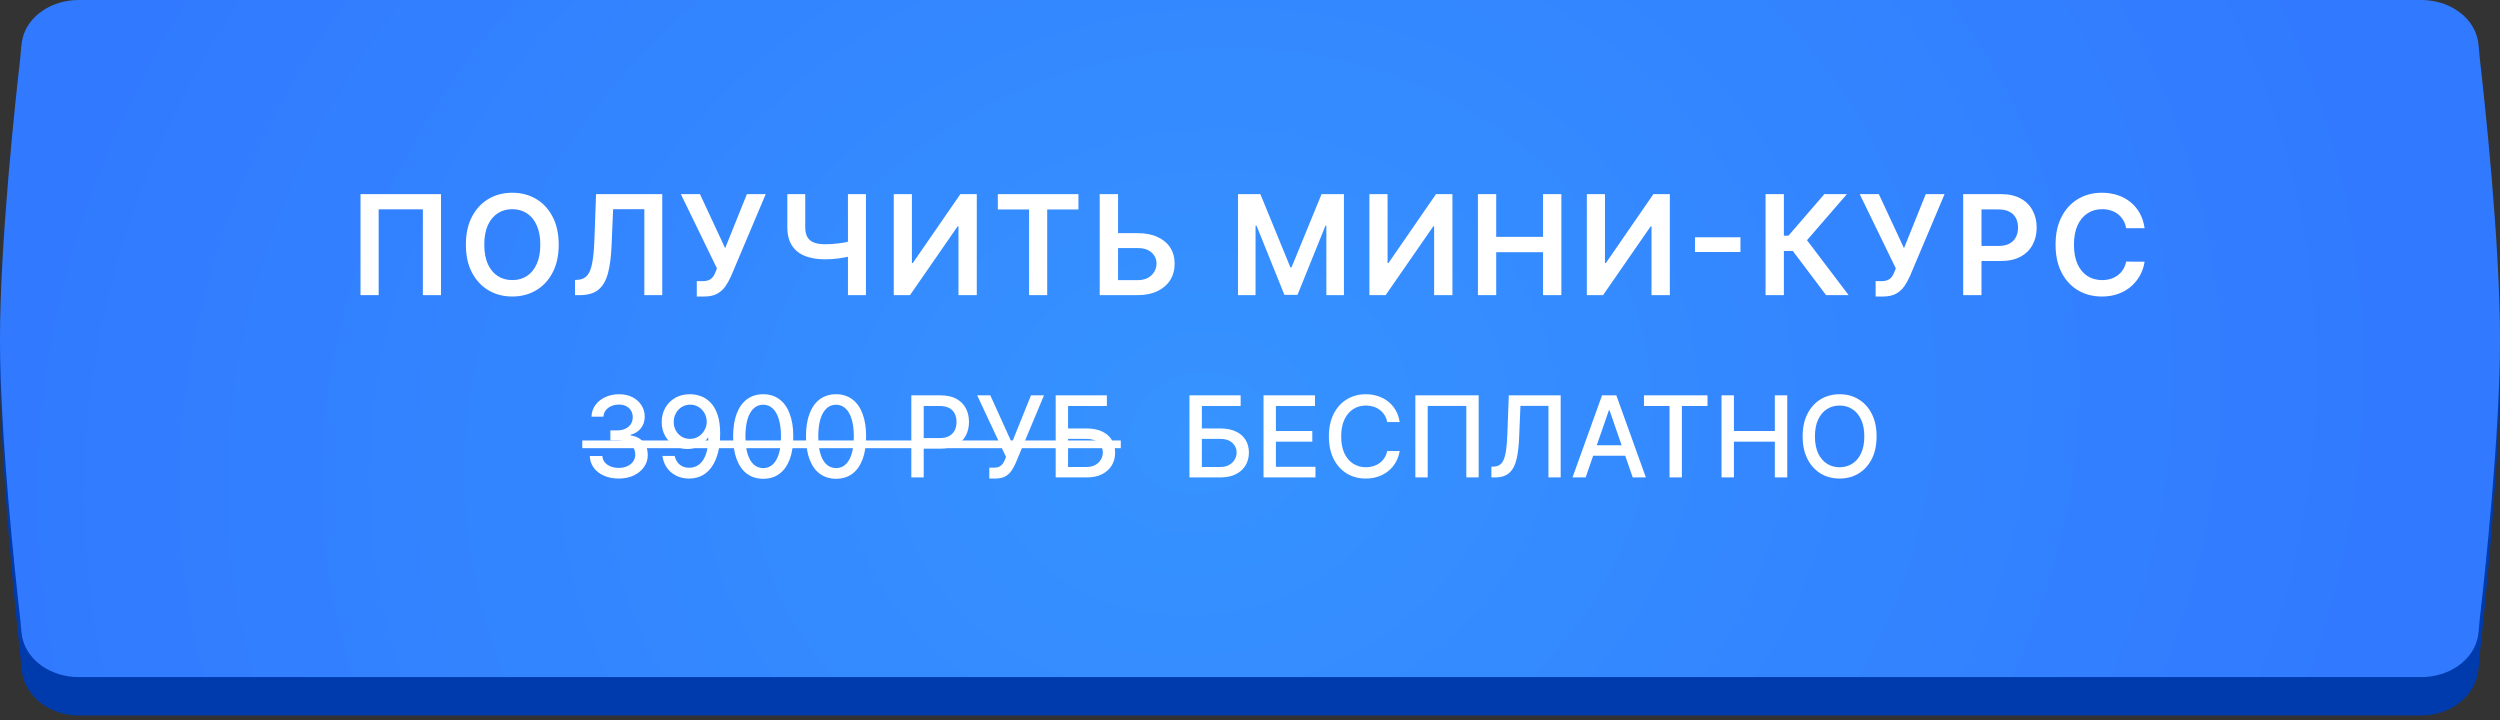 <?xml version="1.0" encoding="UTF-8"?> <svg xmlns="http://www.w3.org/2000/svg" width="288" height="83" viewBox="0 0 288 83" fill="none"><rect x="0" y="0" width="288" height="83" fill="#333333" stroke="none"/><path d="M278.928 0.947H9.072C5.88 0.947 3.217 2.919 2.606 5.538C2.431 6.288 2.431 7.056 2.346 7.823C1.838 12.424 -0.008 29.973 2.88498e-05 41.861C0.008 53.618 1.839 70.967 2.346 75.543C2.431 76.311 2.431 77.081 2.607 77.833C3.219 80.451 5.881 82.421 9.072 82.421H278.928C282.119 82.421 284.781 80.451 285.393 77.833C285.569 77.081 285.569 76.311 285.654 75.543C286.161 70.967 287.992 53.618 288 41.861C288.008 29.973 286.162 12.424 285.654 7.823C285.569 7.056 285.569 6.288 285.394 5.538C284.783 2.919 282.12 0.947 278.928 0.947Z" fill="#003BAD"></path><path d="M278.928 0H9.072C5.921 0 3.286 1.839 2.631 4.298C2.424 5.076 2.427 5.882 2.335 6.682C1.811 11.234 -0.008 27.872 2.88498e-05 39.169C0.008 50.342 1.812 66.787 2.334 71.315C2.427 72.117 2.423 72.925 2.632 73.705C3.288 76.162 5.922 78 9.072 78H278.928C282.078 78 284.712 76.162 285.368 73.705C285.577 72.925 285.573 72.117 285.666 71.315C286.188 66.787 287.992 50.342 288 39.169C288.008 27.872 286.189 11.234 285.665 6.682C285.573 5.882 285.576 5.076 285.369 4.298C284.714 1.839 282.079 0 278.928 0Z" fill="url(#paint0_radial_1080_338)"></path><path d="M50.804 22.364V34H48.713V24.114H43.622V34H41.531V22.364H50.804ZM64.363 28.182C64.363 29.436 64.128 30.509 63.658 31.403C63.192 32.294 62.556 32.975 61.749 33.449C60.946 33.922 60.035 34.159 59.016 34.159C57.997 34.159 57.084 33.922 56.277 33.449C55.474 32.972 54.838 32.288 54.368 31.398C53.902 30.504 53.669 29.432 53.669 28.182C53.669 26.928 53.902 25.856 54.368 24.966C54.838 24.072 55.474 23.388 56.277 22.915C57.084 22.441 57.997 22.204 59.016 22.204C60.035 22.204 60.946 22.441 61.749 22.915C62.556 23.388 63.192 24.072 63.658 24.966C64.128 25.856 64.363 26.928 64.363 28.182ZM62.243 28.182C62.243 27.299 62.105 26.555 61.828 25.949C61.556 25.339 61.177 24.879 60.692 24.568C60.207 24.254 59.649 24.097 59.016 24.097C58.383 24.097 57.825 24.254 57.34 24.568C56.855 24.879 56.474 25.339 56.198 25.949C55.925 26.555 55.789 27.299 55.789 28.182C55.789 29.064 55.925 29.811 56.198 30.421C56.474 31.026 56.855 31.487 57.34 31.801C57.825 32.112 58.383 32.267 59.016 32.267C59.649 32.267 60.207 32.112 60.692 31.801C61.177 31.487 61.556 31.026 61.828 30.421C62.105 29.811 62.243 29.064 62.243 28.182ZM66.24 34V32.25L66.569 32.233C67.016 32.206 67.371 32.045 67.632 31.75C67.897 31.454 68.092 30.979 68.217 30.324C68.346 29.669 68.431 28.79 68.473 27.688L68.666 22.364H76.291V34H74.228V24.097H70.632L70.45 28.341C70.397 29.614 70.257 30.669 70.03 31.506C69.806 32.343 69.439 32.968 68.927 33.381C68.42 33.794 67.713 34 66.808 34H66.24ZM80.269 34.159V32.386H80.934C81.233 32.386 81.479 32.343 81.672 32.256C81.866 32.169 82.021 32.044 82.138 31.881C82.26 31.718 82.36 31.528 82.439 31.312L82.593 30.921L78.434 22.364H80.638L83.536 28.591L86.042 22.364H88.212L84.201 31.852C84.015 32.261 83.801 32.642 83.559 32.994C83.316 33.343 83 33.625 82.61 33.841C82.224 34.053 81.72 34.159 81.099 34.159H80.269ZM90.7 22.364H92.763V26.159C92.763 26.651 92.848 27.042 93.018 27.329C93.193 27.617 93.45 27.824 93.791 27.949C94.132 28.074 94.556 28.136 95.064 28.136C95.291 28.136 95.535 28.129 95.797 28.114C96.062 28.095 96.329 28.07 96.598 28.04C96.867 28.006 97.124 27.966 97.371 27.921C97.617 27.871 97.837 27.818 98.03 27.761V29.477C97.837 29.538 97.621 29.593 97.382 29.642C97.143 29.691 96.891 29.733 96.626 29.767C96.361 29.801 96.096 29.828 95.831 29.847C95.566 29.866 95.31 29.875 95.064 29.875C94.174 29.875 93.401 29.748 92.746 29.494C92.094 29.237 91.59 28.835 91.234 28.29C90.878 27.744 90.7 27.034 90.7 26.159V22.364ZM97.683 22.364H99.757V34H97.683V22.364ZM102.962 22.364H105.053V30.296H105.161L110.633 22.364H112.525V34H110.417V26.074H110.32L104.832 34H102.962V22.364ZM114.95 24.131V22.364H124.235V24.131H120.638V34H118.547V24.131H114.95ZM128.09 26.858H131.045C131.935 26.858 132.698 27.004 133.335 27.296C133.975 27.583 134.465 27.991 134.806 28.517C135.147 29.044 135.318 29.663 135.318 30.375C135.318 31.091 135.147 31.722 134.806 32.267C134.465 32.809 133.975 33.233 133.335 33.54C132.698 33.847 131.935 34 131.045 34H126.687V22.364H128.801V32.273H131.045C131.515 32.273 131.912 32.184 132.238 32.006C132.564 31.828 132.81 31.593 132.977 31.301C133.147 31.009 133.232 30.693 133.232 30.352C133.232 29.86 133.043 29.441 132.664 29.097C132.289 28.748 131.75 28.574 131.045 28.574H128.09V26.858ZM142.616 22.364H145.196L148.65 30.796H148.787L152.241 22.364H154.821V34H152.798V26.006H152.69L149.474 33.966H147.963L144.747 25.989H144.639V34H142.616V22.364ZM157.756 22.364H159.847V30.296H159.955L165.427 22.364H167.319V34H165.211V26.074H165.114L159.625 34H157.756V22.364ZM170.256 34V22.364H172.363V27.29H177.756V22.364H179.869V34H177.756V29.057H172.363V34H170.256ZM182.802 22.364H184.893V30.296H185.001L190.472 22.364H192.364V34H190.256V26.074H190.16L184.671 34H182.802V22.364ZM200.5 27.335V29.028H195.261V27.335H200.5ZM210.366 34L206.536 28.915H205.502V34H203.394V22.364H205.502V27.148H206.031L210.167 22.364H212.764L208.167 27.671L212.962 34H210.366ZM216.074 34.159V32.386H216.739C217.038 32.386 217.284 32.343 217.477 32.256C217.671 32.169 217.826 32.044 217.943 31.881C218.065 31.718 218.165 31.528 218.245 31.312L218.398 30.921L214.239 22.364H216.443L219.341 28.591L221.847 22.364H224.017L220.006 31.852C219.82 32.261 219.606 32.642 219.364 32.994C219.121 33.343 218.805 33.625 218.415 33.841C218.029 34.053 217.525 34.159 216.904 34.159H216.074ZM226.159 34V22.364H230.522C231.416 22.364 232.166 22.53 232.772 22.864C233.382 23.197 233.842 23.655 234.153 24.239C234.467 24.818 234.625 25.477 234.625 26.216C234.625 26.962 234.467 27.625 234.153 28.204C233.839 28.784 233.375 29.241 232.761 29.574C232.147 29.903 231.392 30.068 230.494 30.068H227.602V28.335H230.21C230.733 28.335 231.161 28.244 231.494 28.062C231.827 27.881 232.073 27.631 232.233 27.312C232.395 26.994 232.477 26.629 232.477 26.216C232.477 25.803 232.395 25.439 232.233 25.125C232.073 24.811 231.825 24.566 231.488 24.392C231.155 24.214 230.725 24.125 230.198 24.125H228.267V34H226.159ZM247.056 26.29H244.931C244.87 25.941 244.758 25.633 244.596 25.364C244.433 25.091 244.23 24.86 243.988 24.671C243.745 24.481 243.469 24.339 243.158 24.244C242.851 24.146 242.52 24.097 242.164 24.097C241.531 24.097 240.971 24.256 240.482 24.574C239.993 24.888 239.611 25.35 239.334 25.96C239.058 26.566 238.919 27.307 238.919 28.182C238.919 29.072 239.058 29.822 239.334 30.432C239.614 31.038 239.997 31.496 240.482 31.807C240.971 32.114 241.529 32.267 242.158 32.267C242.507 32.267 242.832 32.222 243.135 32.131C243.442 32.036 243.717 31.898 243.959 31.716C244.205 31.534 244.412 31.311 244.578 31.046C244.749 30.78 244.866 30.477 244.931 30.136L247.056 30.148C246.976 30.701 246.804 31.22 246.539 31.704C246.277 32.189 245.935 32.617 245.51 32.989C245.086 33.356 244.59 33.644 244.022 33.852C243.453 34.057 242.823 34.159 242.13 34.159C241.107 34.159 240.194 33.922 239.391 33.449C238.588 32.975 237.955 32.292 237.493 31.398C237.031 30.504 236.8 29.432 236.8 28.182C236.8 26.928 237.033 25.856 237.499 24.966C237.965 24.072 238.599 23.388 239.402 22.915C240.205 22.441 241.114 22.204 242.13 22.204C242.777 22.204 243.38 22.296 243.936 22.477C244.493 22.659 244.989 22.926 245.425 23.278C245.861 23.627 246.219 24.055 246.499 24.562C246.783 25.066 246.969 25.642 247.056 26.29Z" fill="white"></path><path d="M71.28 55.129C70.646 55.129 70.079 55.02 69.581 54.801C69.085 54.583 68.693 54.28 68.403 53.892C68.117 53.501 67.963 53.049 67.942 52.535H69.391C69.41 52.815 69.504 53.058 69.673 53.264C69.845 53.467 70.07 53.624 70.347 53.735C70.624 53.846 70.932 53.901 71.27 53.901C71.643 53.901 71.972 53.837 72.258 53.707C72.548 53.578 72.774 53.398 72.937 53.167C73.1 52.933 73.182 52.664 73.182 52.359C73.182 52.042 73.1 51.764 72.937 51.524C72.777 51.281 72.541 51.09 72.231 50.951C71.923 50.813 71.55 50.744 71.113 50.744H70.315V49.58H71.113C71.464 49.58 71.772 49.517 72.037 49.391C72.305 49.265 72.514 49.089 72.665 48.865C72.815 48.637 72.891 48.371 72.891 48.066C72.891 47.774 72.825 47.52 72.692 47.304C72.563 47.086 72.378 46.915 72.138 46.792C71.901 46.669 71.621 46.607 71.298 46.607C70.99 46.607 70.703 46.664 70.435 46.778C70.17 46.889 69.955 47.049 69.788 47.258C69.622 47.464 69.533 47.712 69.521 48.001H68.14C68.156 47.49 68.307 47.041 68.593 46.653C68.882 46.266 69.264 45.962 69.738 45.744C70.212 45.525 70.738 45.416 71.317 45.416C71.923 45.416 72.446 45.535 72.886 45.772C73.329 46.006 73.671 46.318 73.911 46.709C74.154 47.1 74.274 47.528 74.271 47.992C74.274 48.522 74.126 48.971 73.828 49.34C73.532 49.709 73.138 49.957 72.646 50.084V50.157C73.274 50.253 73.76 50.502 74.105 50.905C74.453 51.308 74.625 51.809 74.622 52.406C74.625 52.926 74.48 53.392 74.188 53.804C73.899 54.217 73.503 54.541 73.002 54.778C72.5 55.012 71.926 55.129 71.28 55.129ZM79.511 45.416C79.932 45.419 80.348 45.496 80.757 45.647C81.167 45.798 81.536 46.044 81.865 46.386C82.198 46.727 82.462 47.189 82.659 47.771C82.859 48.349 82.961 49.069 82.964 49.931C82.964 50.759 82.881 51.496 82.715 52.142C82.548 52.786 82.31 53.329 81.999 53.772C81.691 54.215 81.317 54.552 80.877 54.783C80.437 55.014 79.942 55.129 79.391 55.129C78.828 55.129 78.327 55.019 77.89 54.797C77.453 54.575 77.098 54.269 76.824 53.878C76.55 53.484 76.379 53.032 76.312 52.521H77.72C77.812 52.927 78 53.257 78.283 53.509C78.569 53.758 78.938 53.883 79.391 53.883C80.083 53.883 80.623 53.581 81.011 52.978C81.399 52.372 81.594 51.525 81.597 50.439H81.524C81.364 50.704 81.163 50.931 80.923 51.122C80.686 51.313 80.42 51.461 80.125 51.565C79.829 51.67 79.514 51.722 79.178 51.722C78.634 51.722 78.138 51.588 77.692 51.321C77.246 51.053 76.89 50.685 76.626 50.217C76.361 49.749 76.228 49.216 76.228 48.615C76.228 48.018 76.364 47.477 76.635 46.99C76.909 46.504 77.29 46.119 77.78 45.836C78.272 45.55 78.849 45.41 79.511 45.416ZM79.515 46.617C79.155 46.617 78.831 46.706 78.541 46.884C78.255 47.06 78.029 47.298 77.863 47.6C77.697 47.898 77.613 48.231 77.613 48.597C77.613 48.963 77.693 49.296 77.853 49.594C78.017 49.89 78.238 50.125 78.518 50.3C78.801 50.473 79.124 50.559 79.488 50.559C79.758 50.559 80.011 50.507 80.245 50.402C80.479 50.297 80.683 50.153 80.859 49.968C81.034 49.78 81.171 49.568 81.27 49.331C81.368 49.094 81.417 48.845 81.417 48.583C81.417 48.235 81.334 47.912 81.168 47.614C81.005 47.315 80.78 47.075 80.494 46.894C80.208 46.709 79.882 46.617 79.515 46.617ZM87.923 55.157C87.194 55.154 86.57 54.962 86.053 54.58C85.536 54.198 85.141 53.643 84.867 52.913C84.593 52.184 84.456 51.305 84.456 50.277C84.456 49.252 84.593 48.377 84.867 47.651C85.144 46.924 85.541 46.37 86.058 45.989C86.578 45.607 87.2 45.416 87.923 45.416C88.646 45.416 89.267 45.608 89.784 45.993C90.301 46.375 90.696 46.929 90.97 47.655C91.247 48.378 91.385 49.252 91.385 50.277C91.385 51.308 91.249 52.189 90.975 52.918C90.701 53.644 90.305 54.2 89.788 54.584C89.271 54.966 88.65 55.157 87.923 55.157ZM87.923 53.924C88.563 53.924 89.063 53.612 89.424 52.987C89.787 52.362 89.968 51.459 89.968 50.277C89.968 49.492 89.885 48.829 89.719 48.288C89.556 47.743 89.32 47.331 89.013 47.05C88.708 46.767 88.345 46.626 87.923 46.626C87.286 46.626 86.786 46.94 86.423 47.568C86.06 48.195 85.876 49.099 85.873 50.277C85.873 51.065 85.955 51.731 86.118 52.276C86.284 52.818 86.52 53.229 86.824 53.509C87.129 53.786 87.495 53.924 87.923 53.924ZM96.315 55.157C95.585 55.154 94.962 54.962 94.445 54.58C93.928 54.198 93.533 53.643 93.259 52.913C92.985 52.184 92.848 51.305 92.848 50.277C92.848 49.252 92.985 48.377 93.259 47.651C93.536 46.924 93.933 46.37 94.45 45.989C94.97 45.607 95.591 45.416 96.315 45.416C97.038 45.416 97.658 45.608 98.175 45.993C98.692 46.375 99.088 46.929 99.362 47.655C99.639 48.378 99.777 49.252 99.777 50.277C99.777 51.308 99.64 52.189 99.366 52.918C99.092 53.644 98.697 54.2 98.18 54.584C97.663 54.966 97.041 55.157 96.315 55.157ZM96.315 53.924C96.955 53.924 97.455 53.612 97.815 52.987C98.178 52.362 98.36 51.459 98.36 50.277C98.36 49.492 98.277 48.829 98.111 48.288C97.948 47.743 97.712 47.331 97.404 47.05C97.1 46.767 96.736 46.626 96.315 46.626C95.678 46.626 95.178 46.94 94.814 47.568C94.451 48.195 94.268 49.099 94.265 50.277C94.265 51.065 94.347 51.731 94.51 52.276C94.676 52.818 94.911 53.229 95.216 53.509C95.521 53.786 95.887 53.924 96.315 53.924ZM104.985 55V45.545H108.355C109.09 45.545 109.699 45.679 110.183 45.947C110.666 46.215 111.027 46.581 111.268 47.046C111.508 47.508 111.628 48.028 111.628 48.606C111.628 49.188 111.506 49.711 111.263 50.176C111.023 50.637 110.66 51.004 110.173 51.275C109.69 51.542 109.082 51.676 108.35 51.676H106.032V50.467H108.221C108.685 50.467 109.062 50.387 109.352 50.227C109.641 50.063 109.853 49.842 109.989 49.562C110.124 49.282 110.192 48.963 110.192 48.606C110.192 48.249 110.124 47.932 109.989 47.655C109.853 47.378 109.639 47.161 109.347 47.004C109.058 46.847 108.676 46.769 108.202 46.769H106.411V55H104.985ZM113.969 55.129V53.874H114.537C114.774 53.874 114.97 53.834 115.123 53.754C115.28 53.673 115.408 53.566 115.507 53.43C115.608 53.292 115.693 53.141 115.761 52.978L115.894 52.641L112.571 45.545H114.085L116.564 51.011L118.77 45.545H120.266L116.998 53.361C116.859 53.675 116.699 53.966 116.518 54.234C116.339 54.501 116.101 54.718 115.802 54.885C115.504 55.048 115.108 55.129 114.616 55.129H113.969ZM121.615 55V45.545H127.511V46.773H123.042V49.359H125.156C125.858 49.359 126.453 49.472 126.943 49.7C127.435 49.928 127.811 50.25 128.069 50.665C128.331 51.081 128.462 51.57 128.462 52.133C128.462 52.696 128.331 53.193 128.069 53.624C127.811 54.055 127.435 54.392 126.943 54.635C126.453 54.878 125.858 55 125.156 55H121.615ZM123.042 53.8H125.156C125.562 53.8 125.906 53.72 126.186 53.56C126.469 53.4 126.683 53.192 126.827 52.936C126.975 52.681 127.049 52.407 127.049 52.115C127.049 51.69 126.886 51.325 126.56 51.021C126.233 50.713 125.766 50.559 125.156 50.559H123.042V53.8ZM137.027 55V45.545H142.923V46.773H138.454V49.359H140.568C141.27 49.359 141.866 49.472 142.355 49.7C142.847 49.928 143.223 50.25 143.481 50.665C143.743 51.081 143.874 51.57 143.874 52.133C143.874 52.696 143.743 53.193 143.481 53.624C143.223 54.055 142.847 54.392 142.355 54.635C141.866 54.878 141.27 55 140.568 55H137.027ZM138.454 53.8H140.568C140.975 53.8 141.318 53.72 141.598 53.56C141.881 53.4 142.095 53.192 142.239 52.936C142.387 52.681 142.461 52.407 142.461 52.115C142.461 51.69 142.298 51.325 141.972 51.021C141.645 50.713 141.178 50.559 140.568 50.559H138.454V53.8ZM145.559 55V45.545H151.486V46.773H146.985V49.654H151.177V50.877H146.985V53.772H151.542V55H145.559ZM161.244 48.62H159.804C159.749 48.312 159.646 48.041 159.495 47.807C159.344 47.574 159.159 47.375 158.941 47.212C158.722 47.049 158.478 46.926 158.207 46.843C157.939 46.76 157.654 46.718 157.353 46.718C156.808 46.718 156.32 46.855 155.889 47.129C155.461 47.403 155.123 47.804 154.874 48.334C154.627 48.863 154.504 49.51 154.504 50.273C154.504 51.042 154.627 51.691 154.874 52.221C155.123 52.75 155.463 53.15 155.894 53.421C156.325 53.692 156.809 53.827 157.348 53.827C157.647 53.827 157.93 53.787 158.197 53.707C158.468 53.624 158.713 53.503 158.932 53.343C159.15 53.183 159.335 52.987 159.485 52.756C159.639 52.523 159.746 52.255 159.804 51.953L161.244 51.958C161.167 52.422 161.018 52.85 160.797 53.241C160.578 53.629 160.296 53.964 159.952 54.248C159.61 54.528 159.219 54.745 158.779 54.898C158.339 55.052 157.859 55.129 157.339 55.129C156.52 55.129 155.791 54.935 155.151 54.548C154.51 54.157 154.006 53.598 153.636 52.872C153.27 52.145 153.087 51.279 153.087 50.273C153.087 49.263 153.272 48.397 153.641 47.674C154.01 46.947 154.515 46.39 155.155 46.002C155.795 45.612 156.523 45.416 157.339 45.416C157.84 45.416 158.308 45.489 158.742 45.633C159.179 45.775 159.572 45.984 159.919 46.261C160.267 46.535 160.555 46.87 160.783 47.267C161.01 47.661 161.164 48.112 161.244 48.62ZM170.342 45.545V55H168.92V46.764H164.47V55H163.048V45.545H170.342ZM171.808 55V53.763L172.085 53.754C172.46 53.744 172.756 53.617 172.971 53.37C173.19 53.124 173.348 52.727 173.447 52.179C173.548 51.632 173.616 50.901 173.65 49.986L173.812 45.545H179.79V55H178.382V46.755H175.155L175.007 50.365C174.967 51.378 174.866 52.229 174.703 52.918C174.539 53.604 174.262 54.123 173.872 54.474C173.484 54.825 172.931 55 172.214 55H171.808ZM182.666 55H181.152L184.554 45.545H186.202L189.605 55H188.09L185.417 47.263H185.344L182.666 55ZM182.92 51.298H187.832V52.498H182.92V51.298ZM189.386 46.773V45.545H196.704V46.773H193.754V55H192.332V46.773H189.386ZM198.32 55V45.545H199.747V49.654H204.46V45.545H205.891V55H204.46V50.877H199.747V55H198.32ZM216.182 50.273C216.182 51.282 215.997 52.15 215.628 52.876C215.258 53.6 214.752 54.157 214.109 54.548C213.469 54.935 212.741 55.129 211.925 55.129C211.107 55.129 210.376 54.935 209.732 54.548C209.092 54.157 208.587 53.598 208.218 52.872C207.849 52.145 207.664 51.279 207.664 50.273C207.664 49.263 207.849 48.397 208.218 47.674C208.587 46.947 209.092 46.39 209.732 46.002C210.376 45.612 211.107 45.416 211.925 45.416C212.741 45.416 213.469 45.612 214.109 46.002C214.752 46.39 215.258 46.947 215.628 47.674C215.997 48.397 216.182 49.263 216.182 50.273ZM214.769 50.273C214.769 49.503 214.644 48.855 214.395 48.329C214.149 47.8 213.81 47.4 213.379 47.129C212.952 46.855 212.467 46.718 211.925 46.718C211.38 46.718 210.894 46.855 210.466 47.129C210.039 47.4 209.7 47.8 209.451 48.329C209.205 48.855 209.081 49.503 209.081 50.273C209.081 51.042 209.205 51.691 209.451 52.221C209.7 52.747 210.039 53.147 210.466 53.421C210.894 53.692 211.38 53.827 211.925 53.827C212.467 53.827 212.952 53.692 213.379 53.421C213.81 53.147 214.149 52.747 214.395 52.221C214.644 51.691 214.769 51.042 214.769 50.273Z" fill="white"></path><path d="M67.079 50.744H129.113V51.63H67.079V50.744Z" fill="white"></path><defs><radialGradient id="paint0_radial_1080_338" cx="0" cy="0" r="1" gradientUnits="userSpaceOnUse" gradientTransform="translate(138.316 49.884) rotate(169.068) scale(138.256 115.479)"><stop stop-color="#3693FF"></stop><stop offset="1" stop-color="#317AFF"></stop></radialGradient></defs></svg> 